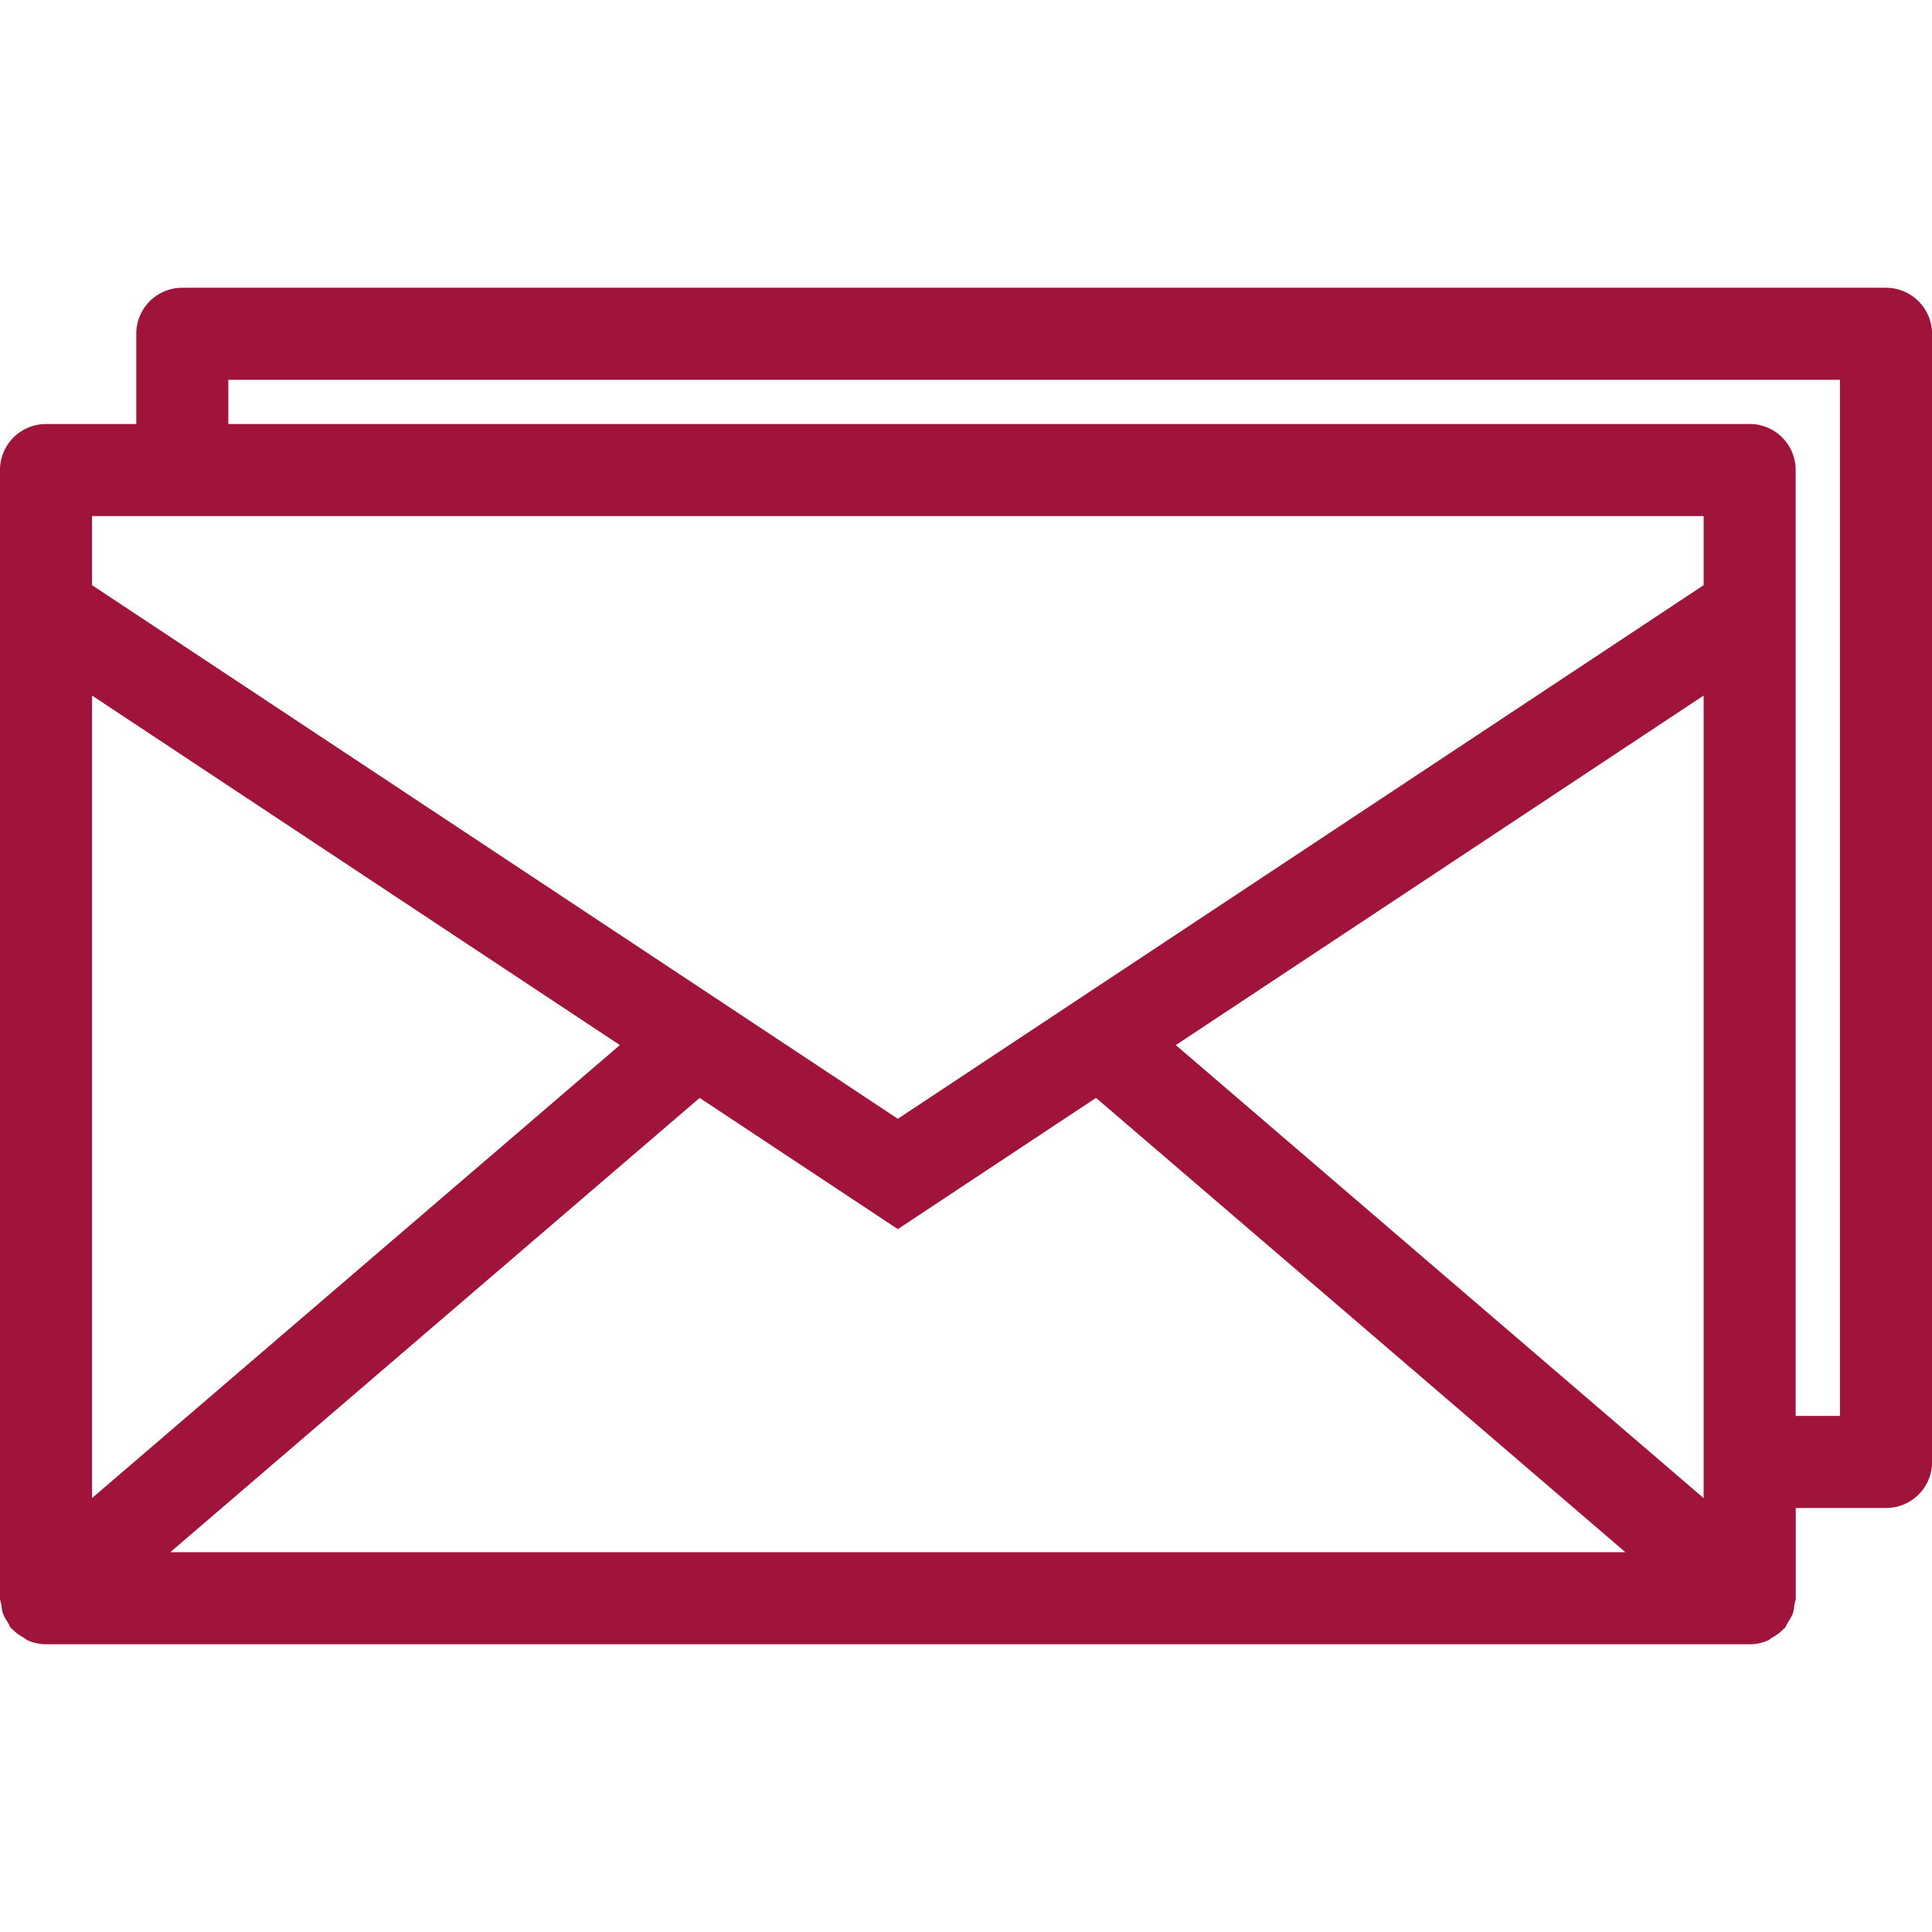 <svg version="1.0" xmlns="http://www.w3.org/2000/svg" xmlns:xlink="http://www.w3.org/1999/xlink" viewBox="0 0 50 50" width="50" height="50" >
    <style type="text/css">
        .st0{fill:#a0143c;}
    </style>
<path class="st0" d="M48.809 7.447H4.718a1.19 1.19 0 00-1.191 1.191v2.336H1.191A1.19 1.19 0 000 12.165v29.198c0 .058.025.108.033.164.012.084.02.166.05.246.03.081.077.149.123.22.03.048.044.102.082.146.01.011.024.015.034.025.085.093.189.162.299.224.033.019.06.049.095.064.146.064.306.102.476.102h44.09c.17 0 .33-.038.476-.102.035-.015.062-.045.095-.064.111-.062.214-.132.299-.224.01-.011.024-.014.034-.025.038-.044.051-.098.082-.146.046-.072.093-.139.123-.22.03-.081.038-.162.05-.246.008-.056.033-.106.033-.164v-2.336h2.337a1.19 1.19 0 001.191-1.191V8.638a1.194 1.194 0 00-1.193-1.191zm-4.719 5.909v1.788l-20.854 13.81-20.854-13.81v-1.788H44.09zM18.107 28.414l5.129 3.396 5.129-3.397L42.064 40.17H4.408l13.699-11.756zM2.382 38.77V18.001l13.66 9.046L2.382 38.77zM30.43 27.047l13.66-9.046v20.77L30.43 27.047zm17.188 9.597h-1.146v-24.48a1.19 1.19 0 00-1.191-1.191H5.909V9.829h41.709v26.815z"/>
</svg>
